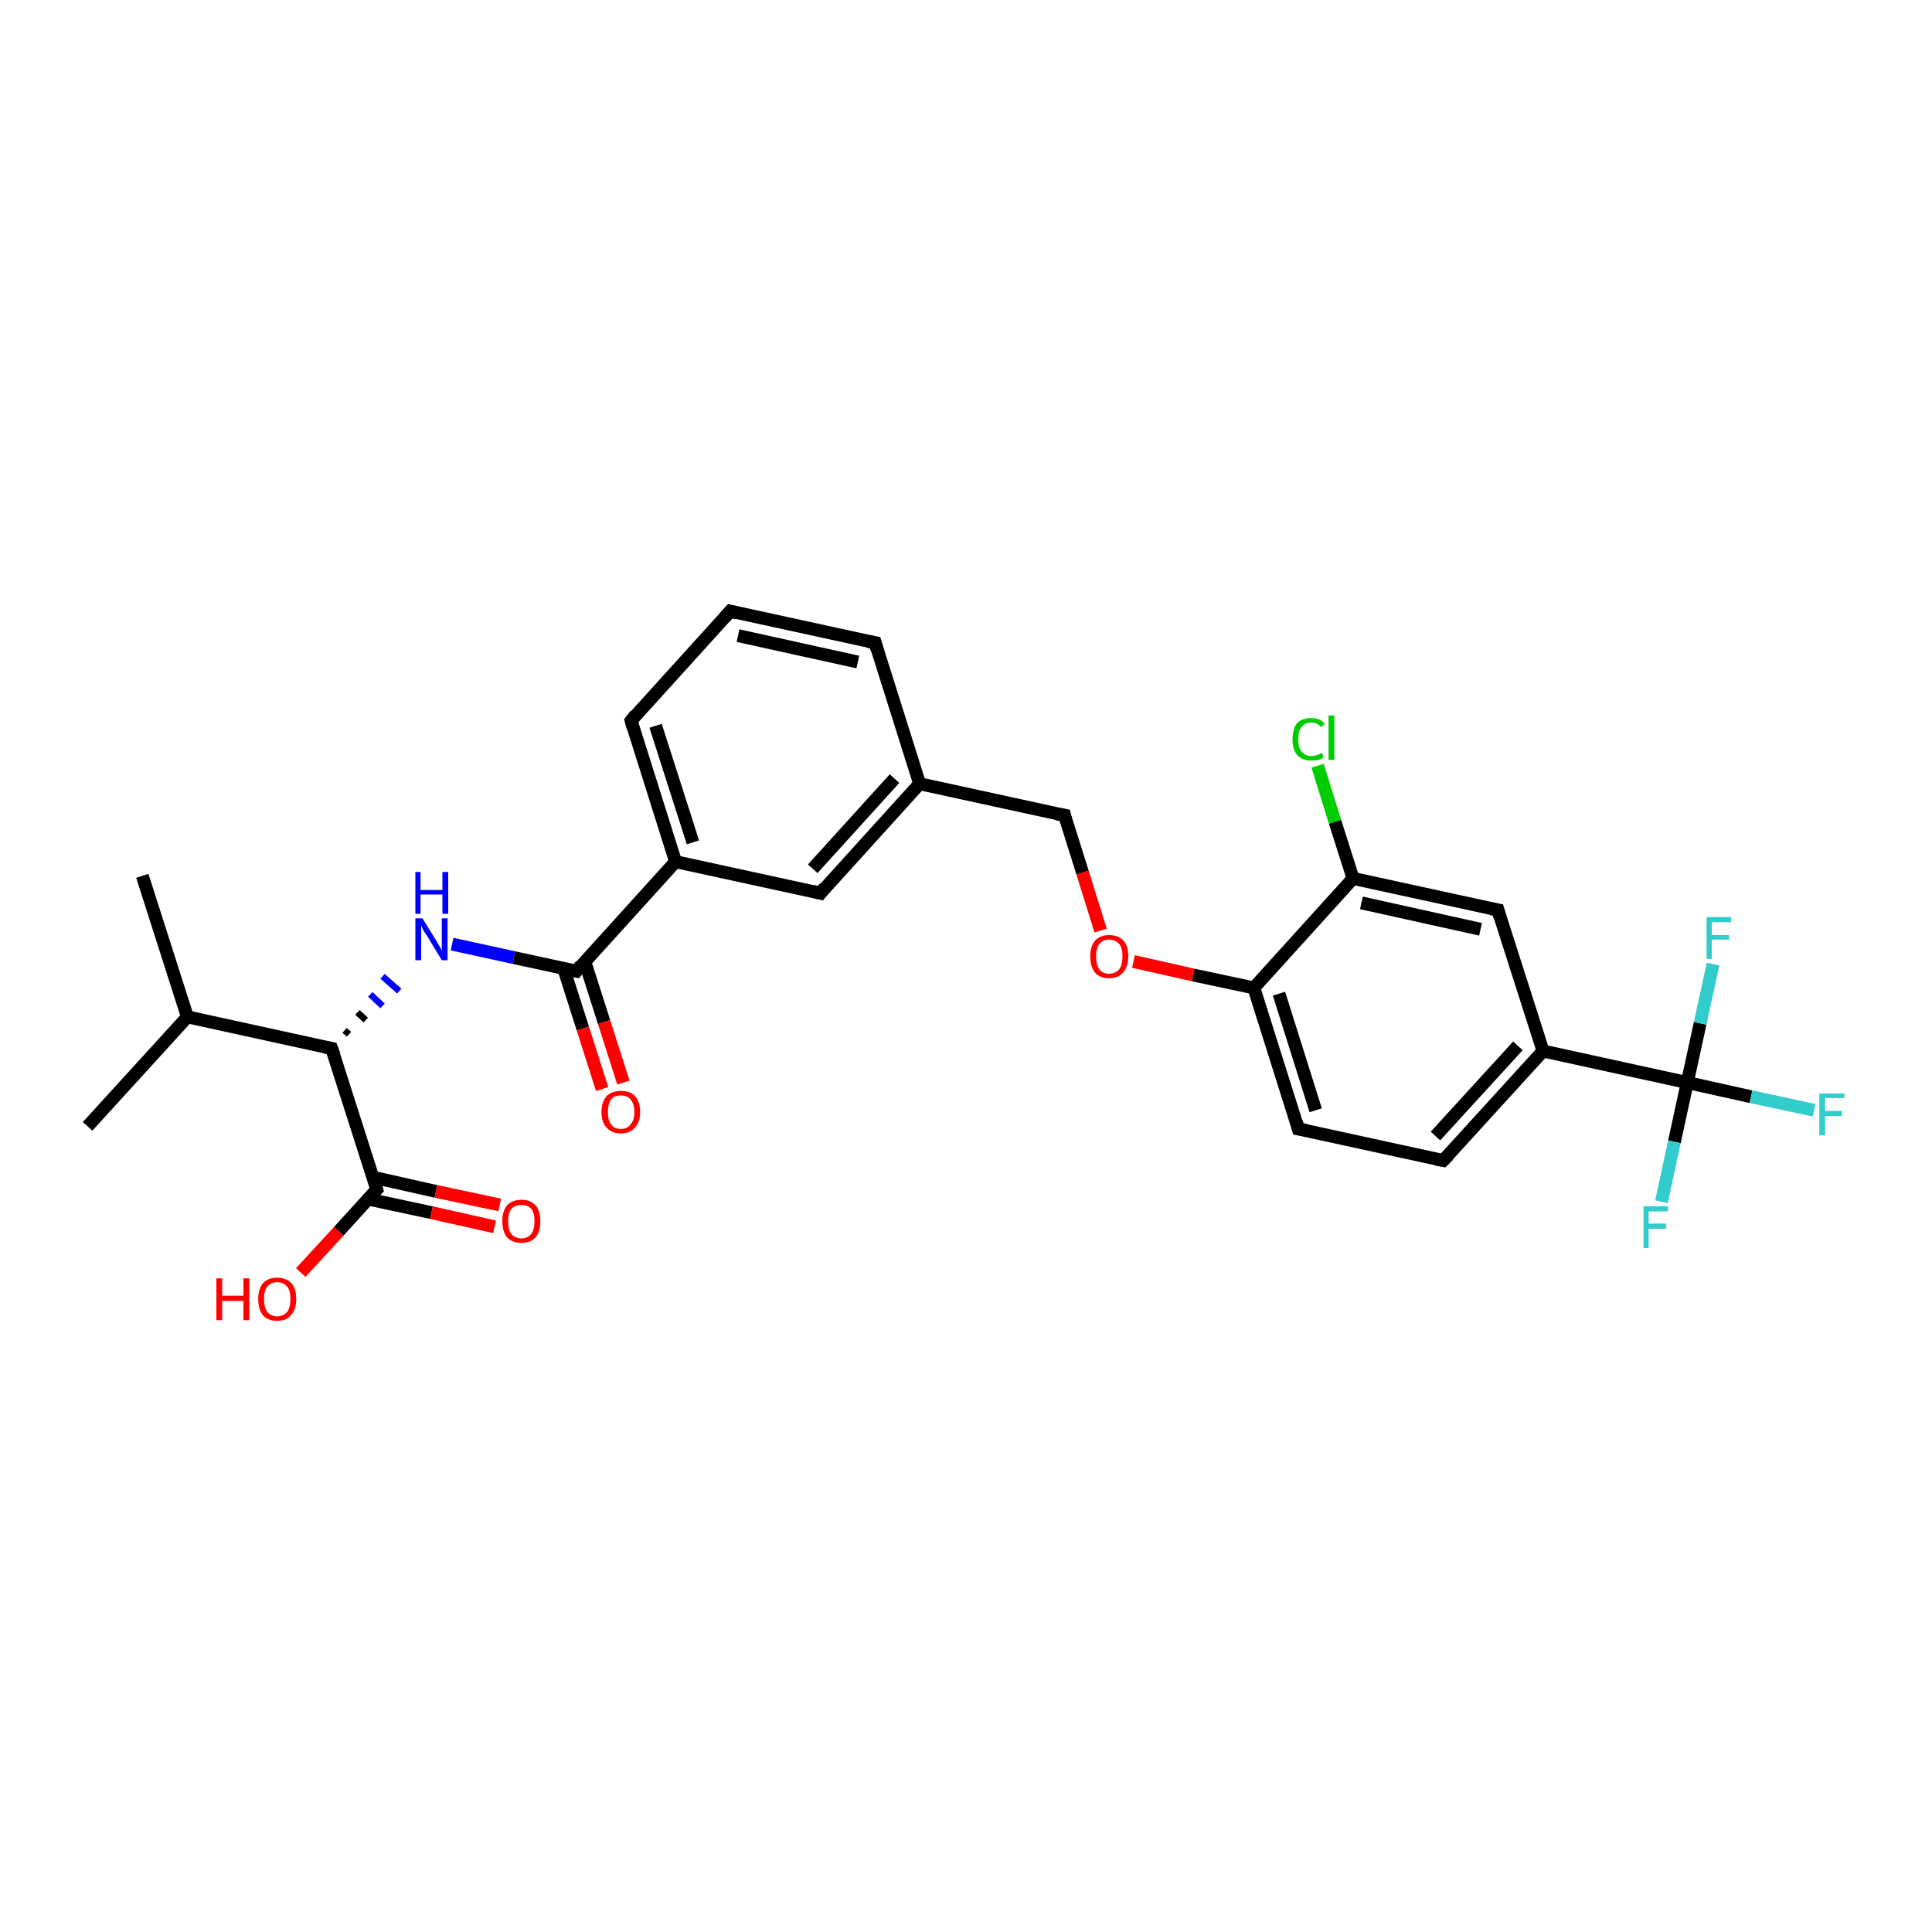 <?xml version='1.0' encoding='iso-8859-1'?>
<svg version='1.1' baseProfile='full'
              xmlns='http://www.w3.org/2000/svg'
                      xmlns:rdkit='http://www.rdkit.org/xml'
                      xmlns:xlink='http://www.w3.org/1999/xlink'
                  xml:space='preserve'
width='300px' height='300px' viewBox='0 0 300 300'>
<!-- END OF HEADER -->
<rect style='opacity:1.0;fill:#FFFFFF;stroke:none' width='300.0' height='300.0' x='0.0' y='0.0'> </rect>
<path class='bond-0 atom-0 atom-1' d='M 13.6,174.9 L 29.1,157.9' style='fill:none;fill-rule:evenodd;stroke:#000000;stroke-width:2.0px;stroke-linecap:butt;stroke-linejoin:miter;stroke-opacity:1' />
<path class='bond-1 atom-1 atom-2' d='M 29.1,157.9 L 22.1,136.0' style='fill:none;fill-rule:evenodd;stroke:#000000;stroke-width:2.0px;stroke-linecap:butt;stroke-linejoin:miter;stroke-opacity:1' />
<path class='bond-2 atom-1 atom-3' d='M 29.1,157.9 L 51.5,162.8' style='fill:none;fill-rule:evenodd;stroke:#000000;stroke-width:2.0px;stroke-linecap:butt;stroke-linejoin:miter;stroke-opacity:1' />
<path class='bond-3 atom-3 atom-4' d='M 54.2,160.6 L 53.5,160.0' style='fill:none;fill-rule:evenodd;stroke:#000000;stroke-width:1.0px;stroke-linecap:butt;stroke-linejoin:miter;stroke-opacity:1' />
<path class='bond-3 atom-3 atom-4' d='M 56.8,158.4 L 55.5,157.2' style='fill:none;fill-rule:evenodd;stroke:#000000;stroke-width:1.0px;stroke-linecap:butt;stroke-linejoin:miter;stroke-opacity:1' />
<path class='bond-3 atom-3 atom-4' d='M 59.4,156.2 L 57.5,154.4' style='fill:none;fill-rule:evenodd;stroke:#0000FF;stroke-width:1.0px;stroke-linecap:butt;stroke-linejoin:miter;stroke-opacity:1' />
<path class='bond-3 atom-3 atom-4' d='M 62.0,153.9 L 59.4,151.6' style='fill:none;fill-rule:evenodd;stroke:#0000FF;stroke-width:1.0px;stroke-linecap:butt;stroke-linejoin:miter;stroke-opacity:1' />
<path class='bond-4 atom-4 atom-5' d='M 70.2,146.6 L 79.8,148.7' style='fill:none;fill-rule:evenodd;stroke:#0000FF;stroke-width:2.0px;stroke-linecap:butt;stroke-linejoin:miter;stroke-opacity:1' />
<path class='bond-4 atom-4 atom-5' d='M 79.8,148.7 L 89.5,150.8' style='fill:none;fill-rule:evenodd;stroke:#000000;stroke-width:2.0px;stroke-linecap:butt;stroke-linejoin:miter;stroke-opacity:1' />
<path class='bond-5 atom-5 atom-6' d='M 87.5,150.3 L 90.5,159.7' style='fill:none;fill-rule:evenodd;stroke:#000000;stroke-width:2.0px;stroke-linecap:butt;stroke-linejoin:miter;stroke-opacity:1' />
<path class='bond-5 atom-5 atom-6' d='M 90.5,159.7 L 93.5,169.1' style='fill:none;fill-rule:evenodd;stroke:#FF0000;stroke-width:2.0px;stroke-linecap:butt;stroke-linejoin:miter;stroke-opacity:1' />
<path class='bond-5 atom-5 atom-6' d='M 90.8,149.3 L 93.8,158.7' style='fill:none;fill-rule:evenodd;stroke:#000000;stroke-width:2.0px;stroke-linecap:butt;stroke-linejoin:miter;stroke-opacity:1' />
<path class='bond-5 atom-5 atom-6' d='M 93.8,158.7 L 96.8,168.1' style='fill:none;fill-rule:evenodd;stroke:#FF0000;stroke-width:2.0px;stroke-linecap:butt;stroke-linejoin:miter;stroke-opacity:1' />
<path class='bond-6 atom-5 atom-7' d='M 89.5,150.8 L 104.9,133.8' style='fill:none;fill-rule:evenodd;stroke:#000000;stroke-width:2.0px;stroke-linecap:butt;stroke-linejoin:miter;stroke-opacity:1' />
<path class='bond-7 atom-7 atom-8' d='M 104.9,133.8 L 98.0,111.9' style='fill:none;fill-rule:evenodd;stroke:#000000;stroke-width:2.0px;stroke-linecap:butt;stroke-linejoin:miter;stroke-opacity:1' />
<path class='bond-7 atom-7 atom-8' d='M 107.6,130.8 L 101.8,112.7' style='fill:none;fill-rule:evenodd;stroke:#000000;stroke-width:2.0px;stroke-linecap:butt;stroke-linejoin:miter;stroke-opacity:1' />
<path class='bond-8 atom-8 atom-9' d='M 98.0,111.9 L 113.4,94.9' style='fill:none;fill-rule:evenodd;stroke:#000000;stroke-width:2.0px;stroke-linecap:butt;stroke-linejoin:miter;stroke-opacity:1' />
<path class='bond-9 atom-9 atom-10' d='M 113.4,94.9 L 135.9,99.8' style='fill:none;fill-rule:evenodd;stroke:#000000;stroke-width:2.0px;stroke-linecap:butt;stroke-linejoin:miter;stroke-opacity:1' />
<path class='bond-9 atom-9 atom-10' d='M 114.6,98.7 L 133.2,102.8' style='fill:none;fill-rule:evenodd;stroke:#000000;stroke-width:2.0px;stroke-linecap:butt;stroke-linejoin:miter;stroke-opacity:1' />
<path class='bond-10 atom-10 atom-11' d='M 135.9,99.8 L 142.8,121.7' style='fill:none;fill-rule:evenodd;stroke:#000000;stroke-width:2.0px;stroke-linecap:butt;stroke-linejoin:miter;stroke-opacity:1' />
<path class='bond-11 atom-11 atom-12' d='M 142.8,121.7 L 165.3,126.6' style='fill:none;fill-rule:evenodd;stroke:#000000;stroke-width:2.0px;stroke-linecap:butt;stroke-linejoin:miter;stroke-opacity:1' />
<path class='bond-12 atom-12 atom-13' d='M 165.3,126.6 L 168.1,135.5' style='fill:none;fill-rule:evenodd;stroke:#000000;stroke-width:2.0px;stroke-linecap:butt;stroke-linejoin:miter;stroke-opacity:1' />
<path class='bond-12 atom-12 atom-13' d='M 168.1,135.5 L 170.9,144.5' style='fill:none;fill-rule:evenodd;stroke:#FF0000;stroke-width:2.0px;stroke-linecap:butt;stroke-linejoin:miter;stroke-opacity:1' />
<path class='bond-13 atom-13 atom-14' d='M 176.0,149.3 L 185.3,151.4' style='fill:none;fill-rule:evenodd;stroke:#FF0000;stroke-width:2.0px;stroke-linecap:butt;stroke-linejoin:miter;stroke-opacity:1' />
<path class='bond-13 atom-13 atom-14' d='M 185.3,151.4 L 194.7,153.4' style='fill:none;fill-rule:evenodd;stroke:#000000;stroke-width:2.0px;stroke-linecap:butt;stroke-linejoin:miter;stroke-opacity:1' />
<path class='bond-14 atom-14 atom-15' d='M 194.7,153.4 L 201.6,175.3' style='fill:none;fill-rule:evenodd;stroke:#000000;stroke-width:2.0px;stroke-linecap:butt;stroke-linejoin:miter;stroke-opacity:1' />
<path class='bond-14 atom-14 atom-15' d='M 198.6,154.3 L 204.3,172.4' style='fill:none;fill-rule:evenodd;stroke:#000000;stroke-width:2.0px;stroke-linecap:butt;stroke-linejoin:miter;stroke-opacity:1' />
<path class='bond-15 atom-15 atom-16' d='M 201.6,175.3 L 224.1,180.2' style='fill:none;fill-rule:evenodd;stroke:#000000;stroke-width:2.0px;stroke-linecap:butt;stroke-linejoin:miter;stroke-opacity:1' />
<path class='bond-16 atom-16 atom-17' d='M 224.1,180.2 L 239.6,163.2' style='fill:none;fill-rule:evenodd;stroke:#000000;stroke-width:2.0px;stroke-linecap:butt;stroke-linejoin:miter;stroke-opacity:1' />
<path class='bond-16 atom-16 atom-17' d='M 222.9,176.4 L 235.7,162.4' style='fill:none;fill-rule:evenodd;stroke:#000000;stroke-width:2.0px;stroke-linecap:butt;stroke-linejoin:miter;stroke-opacity:1' />
<path class='bond-17 atom-17 atom-18' d='M 239.6,163.2 L 262.0,168.1' style='fill:none;fill-rule:evenodd;stroke:#000000;stroke-width:2.0px;stroke-linecap:butt;stroke-linejoin:miter;stroke-opacity:1' />
<path class='bond-18 atom-18 atom-19' d='M 262.0,168.1 L 271.9,170.3' style='fill:none;fill-rule:evenodd;stroke:#000000;stroke-width:2.0px;stroke-linecap:butt;stroke-linejoin:miter;stroke-opacity:1' />
<path class='bond-18 atom-18 atom-19' d='M 271.9,170.3 L 281.7,172.4' style='fill:none;fill-rule:evenodd;stroke:#33CCCC;stroke-width:2.0px;stroke-linecap:butt;stroke-linejoin:miter;stroke-opacity:1' />
<path class='bond-19 atom-18 atom-20' d='M 262.0,168.1 L 260.0,177.3' style='fill:none;fill-rule:evenodd;stroke:#000000;stroke-width:2.0px;stroke-linecap:butt;stroke-linejoin:miter;stroke-opacity:1' />
<path class='bond-19 atom-18 atom-20' d='M 260.0,177.3 L 258.0,186.6' style='fill:none;fill-rule:evenodd;stroke:#33CCCC;stroke-width:2.0px;stroke-linecap:butt;stroke-linejoin:miter;stroke-opacity:1' />
<path class='bond-20 atom-18 atom-21' d='M 262.0,168.1 L 264.0,158.9' style='fill:none;fill-rule:evenodd;stroke:#000000;stroke-width:2.0px;stroke-linecap:butt;stroke-linejoin:miter;stroke-opacity:1' />
<path class='bond-20 atom-18 atom-21' d='M 264.0,158.9 L 266.0,149.7' style='fill:none;fill-rule:evenodd;stroke:#33CCCC;stroke-width:2.0px;stroke-linecap:butt;stroke-linejoin:miter;stroke-opacity:1' />
<path class='bond-21 atom-17 atom-22' d='M 239.6,163.2 L 232.6,141.3' style='fill:none;fill-rule:evenodd;stroke:#000000;stroke-width:2.0px;stroke-linecap:butt;stroke-linejoin:miter;stroke-opacity:1' />
<path class='bond-22 atom-22 atom-23' d='M 232.6,141.3 L 210.1,136.4' style='fill:none;fill-rule:evenodd;stroke:#000000;stroke-width:2.0px;stroke-linecap:butt;stroke-linejoin:miter;stroke-opacity:1' />
<path class='bond-22 atom-22 atom-23' d='M 229.9,144.3 L 211.4,140.2' style='fill:none;fill-rule:evenodd;stroke:#000000;stroke-width:2.0px;stroke-linecap:butt;stroke-linejoin:miter;stroke-opacity:1' />
<path class='bond-23 atom-23 atom-24' d='M 210.1,136.4 L 207.3,127.6' style='fill:none;fill-rule:evenodd;stroke:#000000;stroke-width:2.0px;stroke-linecap:butt;stroke-linejoin:miter;stroke-opacity:1' />
<path class='bond-23 atom-23 atom-24' d='M 207.3,127.6 L 204.6,118.9' style='fill:none;fill-rule:evenodd;stroke:#00CC00;stroke-width:2.0px;stroke-linecap:butt;stroke-linejoin:miter;stroke-opacity:1' />
<path class='bond-24 atom-11 atom-25' d='M 142.8,121.7 L 127.4,138.7' style='fill:none;fill-rule:evenodd;stroke:#000000;stroke-width:2.0px;stroke-linecap:butt;stroke-linejoin:miter;stroke-opacity:1' />
<path class='bond-24 atom-11 atom-25' d='M 138.9,120.9 L 126.2,134.9' style='fill:none;fill-rule:evenodd;stroke:#000000;stroke-width:2.0px;stroke-linecap:butt;stroke-linejoin:miter;stroke-opacity:1' />
<path class='bond-25 atom-3 atom-26' d='M 51.5,162.8 L 58.5,184.7' style='fill:none;fill-rule:evenodd;stroke:#000000;stroke-width:2.0px;stroke-linecap:butt;stroke-linejoin:miter;stroke-opacity:1' />
<path class='bond-26 atom-26 atom-27' d='M 57.2,186.2 L 67.0,188.3' style='fill:none;fill-rule:evenodd;stroke:#000000;stroke-width:2.0px;stroke-linecap:butt;stroke-linejoin:miter;stroke-opacity:1' />
<path class='bond-26 atom-26 atom-27' d='M 67.0,188.3 L 76.8,190.5' style='fill:none;fill-rule:evenodd;stroke:#FF0000;stroke-width:2.0px;stroke-linecap:butt;stroke-linejoin:miter;stroke-opacity:1' />
<path class='bond-26 atom-26 atom-27' d='M 57.9,182.8 L 67.7,185.0' style='fill:none;fill-rule:evenodd;stroke:#000000;stroke-width:2.0px;stroke-linecap:butt;stroke-linejoin:miter;stroke-opacity:1' />
<path class='bond-26 atom-26 atom-27' d='M 67.7,185.0 L 77.6,187.1' style='fill:none;fill-rule:evenodd;stroke:#FF0000;stroke-width:2.0px;stroke-linecap:butt;stroke-linejoin:miter;stroke-opacity:1' />
<path class='bond-27 atom-26 atom-28' d='M 58.5,184.7 L 52.6,191.2' style='fill:none;fill-rule:evenodd;stroke:#000000;stroke-width:2.0px;stroke-linecap:butt;stroke-linejoin:miter;stroke-opacity:1' />
<path class='bond-27 atom-26 atom-28' d='M 52.6,191.2 L 46.7,197.6' style='fill:none;fill-rule:evenodd;stroke:#FF0000;stroke-width:2.0px;stroke-linecap:butt;stroke-linejoin:miter;stroke-opacity:1' />
<path class='bond-28 atom-25 atom-7' d='M 127.4,138.7 L 104.9,133.8' style='fill:none;fill-rule:evenodd;stroke:#000000;stroke-width:2.0px;stroke-linecap:butt;stroke-linejoin:miter;stroke-opacity:1' />
<path class='bond-29 atom-23 atom-14' d='M 210.1,136.4 L 194.7,153.4' style='fill:none;fill-rule:evenodd;stroke:#000000;stroke-width:2.0px;stroke-linecap:butt;stroke-linejoin:miter;stroke-opacity:1' />
<path d='M 50.4,162.6 L 51.5,162.8 L 51.9,163.9' style='fill:none;stroke:#000000;stroke-width:2.0px;stroke-linecap:butt;stroke-linejoin:miter;stroke-opacity:1;' />
<path d='M 89.0,150.7 L 89.5,150.8 L 90.2,149.9' style='fill:none;stroke:#000000;stroke-width:2.0px;stroke-linecap:butt;stroke-linejoin:miter;stroke-opacity:1;' />
<path d='M 98.3,113.0 L 98.0,111.9 L 98.7,111.0' style='fill:none;stroke:#000000;stroke-width:2.0px;stroke-linecap:butt;stroke-linejoin:miter;stroke-opacity:1;' />
<path d='M 112.6,95.8 L 113.4,94.9 L 114.5,95.2' style='fill:none;stroke:#000000;stroke-width:2.0px;stroke-linecap:butt;stroke-linejoin:miter;stroke-opacity:1;' />
<path d='M 134.7,99.6 L 135.9,99.8 L 136.2,100.9' style='fill:none;stroke:#000000;stroke-width:2.0px;stroke-linecap:butt;stroke-linejoin:miter;stroke-opacity:1;' />
<path d='M 164.1,126.4 L 165.3,126.6 L 165.4,127.1' style='fill:none;stroke:#000000;stroke-width:2.0px;stroke-linecap:butt;stroke-linejoin:miter;stroke-opacity:1;' />
<path d='M 201.3,174.2 L 201.6,175.3 L 202.8,175.5' style='fill:none;stroke:#000000;stroke-width:2.0px;stroke-linecap:butt;stroke-linejoin:miter;stroke-opacity:1;' />
<path d='M 223.0,180.0 L 224.1,180.2 L 224.9,179.4' style='fill:none;stroke:#000000;stroke-width:2.0px;stroke-linecap:butt;stroke-linejoin:miter;stroke-opacity:1;' />
<path d='M 232.9,142.4 L 232.6,141.3 L 231.5,141.1' style='fill:none;stroke:#000000;stroke-width:2.0px;stroke-linecap:butt;stroke-linejoin:miter;stroke-opacity:1;' />
<path d='M 128.1,137.8 L 127.4,138.7 L 126.2,138.4' style='fill:none;stroke:#000000;stroke-width:2.0px;stroke-linecap:butt;stroke-linejoin:miter;stroke-opacity:1;' />
<path d='M 58.2,183.6 L 58.5,184.7 L 58.2,185.0' style='fill:none;stroke:#000000;stroke-width:2.0px;stroke-linecap:butt;stroke-linejoin:miter;stroke-opacity:1;' />
<path class='atom-4' d='M 65.6 142.6
L 67.7 146.0
Q 67.9 146.4, 68.3 147.0
Q 68.6 147.6, 68.6 147.7
L 68.6 142.6
L 69.5 142.6
L 69.5 149.1
L 68.6 149.1
L 66.3 145.3
Q 66.0 144.9, 65.7 144.4
Q 65.5 143.9, 65.4 143.7
L 65.4 149.1
L 64.5 149.1
L 64.5 142.6
L 65.6 142.6
' fill='#0000FF'/>
<path class='atom-4' d='M 64.5 135.4
L 65.3 135.4
L 65.3 138.2
L 68.7 138.2
L 68.7 135.4
L 69.6 135.4
L 69.6 141.9
L 68.7 141.9
L 68.7 138.9
L 65.3 138.9
L 65.3 141.9
L 64.5 141.9
L 64.5 135.4
' fill='#0000FF'/>
<path class='atom-6' d='M 93.4 172.7
Q 93.4 171.1, 94.2 170.2
Q 95.0 169.4, 96.4 169.4
Q 97.9 169.4, 98.6 170.2
Q 99.4 171.1, 99.4 172.7
Q 99.4 174.2, 98.6 175.1
Q 97.8 176.0, 96.4 176.0
Q 95.0 176.0, 94.2 175.1
Q 93.4 174.3, 93.4 172.7
M 96.4 175.3
Q 97.4 175.3, 97.9 174.6
Q 98.5 174.0, 98.5 172.7
Q 98.5 171.4, 97.9 170.7
Q 97.4 170.1, 96.4 170.1
Q 95.4 170.1, 94.9 170.7
Q 94.4 171.4, 94.4 172.7
Q 94.4 174.0, 94.9 174.6
Q 95.4 175.3, 96.4 175.3
' fill='#FF0000'/>
<path class='atom-13' d='M 169.3 148.5
Q 169.3 147.0, 170.0 146.1
Q 170.8 145.2, 172.2 145.2
Q 173.7 145.2, 174.5 146.1
Q 175.2 147.0, 175.2 148.5
Q 175.2 150.1, 174.4 151.0
Q 173.7 151.9, 172.2 151.9
Q 170.8 151.9, 170.0 151.0
Q 169.3 150.1, 169.3 148.5
M 172.2 151.2
Q 173.2 151.2, 173.8 150.5
Q 174.3 149.8, 174.3 148.5
Q 174.3 147.2, 173.8 146.6
Q 173.2 145.9, 172.2 145.9
Q 171.2 145.9, 170.7 146.6
Q 170.2 147.2, 170.2 148.5
Q 170.2 149.8, 170.7 150.5
Q 171.2 151.2, 172.2 151.2
' fill='#FF0000'/>
<path class='atom-19' d='M 282.5 169.8
L 286.4 169.8
L 286.4 170.5
L 283.4 170.5
L 283.4 172.5
L 286.0 172.5
L 286.0 173.3
L 283.4 173.3
L 283.4 176.3
L 282.5 176.3
L 282.5 169.8
' fill='#33CCCC'/>
<path class='atom-20' d='M 255.2 187.3
L 259.0 187.3
L 259.0 188.1
L 256.0 188.1
L 256.0 190.0
L 258.7 190.0
L 258.7 190.8
L 256.0 190.8
L 256.0 193.8
L 255.2 193.8
L 255.2 187.3
' fill='#33CCCC'/>
<path class='atom-21' d='M 265.0 142.4
L 268.8 142.4
L 268.8 143.2
L 265.8 143.2
L 265.8 145.2
L 268.5 145.2
L 268.5 145.9
L 265.8 145.9
L 265.8 148.9
L 265.0 148.9
L 265.0 142.4
' fill='#33CCCC'/>
<path class='atom-24' d='M 200.7 114.8
Q 200.7 113.2, 201.4 112.3
Q 202.2 111.5, 203.6 111.5
Q 205.0 111.5, 205.7 112.4
L 205.1 112.9
Q 204.6 112.2, 203.6 112.2
Q 202.6 112.2, 202.1 112.9
Q 201.6 113.5, 201.6 114.8
Q 201.6 116.1, 202.1 116.7
Q 202.7 117.4, 203.7 117.4
Q 204.4 117.4, 205.3 116.9
L 205.5 117.6
Q 205.2 117.9, 204.7 118.0
Q 204.2 118.1, 203.6 118.1
Q 202.2 118.1, 201.4 117.2
Q 200.7 116.4, 200.7 114.8
' fill='#00CC00'/>
<path class='atom-24' d='M 206.3 111.1
L 207.2 111.1
L 207.2 118.0
L 206.3 118.0
L 206.3 111.1
' fill='#00CC00'/>
<path class='atom-27' d='M 78.0 189.6
Q 78.0 188.1, 78.7 187.2
Q 79.5 186.3, 81.0 186.3
Q 82.4 186.3, 83.2 187.2
Q 83.9 188.1, 83.9 189.6
Q 83.9 191.2, 83.2 192.1
Q 82.4 193.0, 81.0 193.0
Q 79.5 193.0, 78.7 192.1
Q 78.0 191.2, 78.0 189.6
M 81.0 192.3
Q 81.9 192.3, 82.5 191.6
Q 83.0 190.9, 83.0 189.6
Q 83.0 188.4, 82.5 187.7
Q 81.9 187.1, 81.0 187.1
Q 80.0 187.1, 79.4 187.7
Q 78.9 188.4, 78.9 189.6
Q 78.9 191.0, 79.4 191.6
Q 80.0 192.3, 81.0 192.3
' fill='#FF0000'/>
<path class='atom-28' d='M 33.6 198.5
L 34.5 198.5
L 34.5 201.2
L 37.8 201.2
L 37.8 198.5
L 38.7 198.5
L 38.7 205.0
L 37.8 205.0
L 37.8 202.0
L 34.5 202.0
L 34.5 205.0
L 33.6 205.0
L 33.6 198.5
' fill='#FF0000'/>
<path class='atom-28' d='M 40.1 201.7
Q 40.1 200.2, 40.8 199.3
Q 41.6 198.4, 43.0 198.4
Q 44.5 198.4, 45.3 199.3
Q 46.0 200.2, 46.0 201.7
Q 46.0 203.3, 45.2 204.2
Q 44.5 205.1, 43.0 205.1
Q 41.6 205.1, 40.8 204.2
Q 40.1 203.3, 40.1 201.7
M 43.0 204.4
Q 44.0 204.4, 44.6 203.7
Q 45.1 203.0, 45.1 201.7
Q 45.1 200.4, 44.6 199.8
Q 44.0 199.1, 43.0 199.1
Q 42.1 199.1, 41.5 199.8
Q 41.0 200.4, 41.0 201.7
Q 41.0 203.0, 41.5 203.7
Q 42.1 204.4, 43.0 204.4
' fill='#FF0000'/>
</svg>
